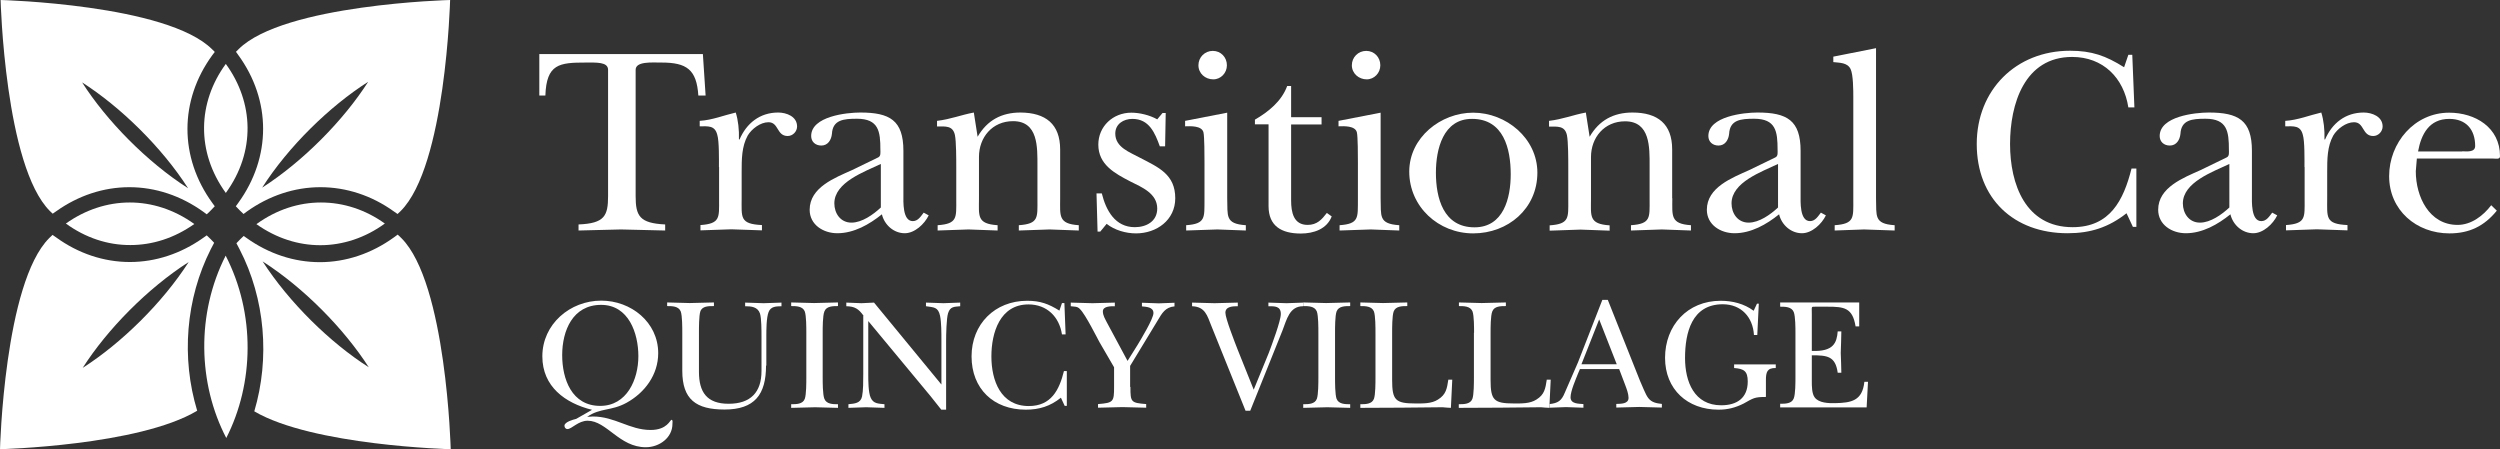<?xml version="1.0" encoding="utf-8"?>
<!-- Generator: Adobe Illustrator 23.0.6, SVG Export Plug-In . SVG Version: 6.00 Build 0)  -->
<svg version="1.1" id="Layer_1" xmlns="http://www.w3.org/2000/svg" xmlns:xlink="http://www.w3.org/1999/xlink" x="0px" y="0px"
	 viewBox="0 0 165.07 29.66" style="enable-background:new 0 0 165.07 29.66;" xml:space="preserve">
<rect x="0" y="0" width="165.07" height="29.66" fill="#333333" stroke="none"/>
<style type="text/css">
	.st0{fill:#FFFFFF;}
</style>
<g>
	<g>
		<path class="st0" d="M46.59,6.31h-0.48c-0.11-1.72-0.77-2.18-2.43-2.18c-0.65,0-1.71-0.09-1.71,0.48v8.34
			c0,1.3,0.25,1.79,1.95,1.87v0.4c-0.97-0.02-1.95-0.05-2.92-0.07c-0.93,0.02-1.85,0.05-2.8,0.07v-0.4
			c1.71-0.07,1.95-0.56,1.95-1.87V4.61c0-0.53-0.77-0.48-1.48-0.48c-1.74,0-2.59,0.09-2.66,2.18h-0.4V3.57h10.8L46.59,6.31z"/>
		<path class="st0" d="M47.47,11.03c0-0.47,0.02-1.72-0.11-2.13c-0.16-0.63-0.6-0.56-1.16-0.56V7.98c0.83-0.05,1.6-0.37,2.38-0.55
			c0.16,0.51,0.23,1.14,0.21,1.78h0.04c0.46-1.07,1.34-1.78,2.55-1.78c0.55,0,1.25,0.26,1.25,0.92c0,0.33-0.28,0.63-0.62,0.63
			c-0.74,0-0.58-0.91-1.27-0.91c-0.53,0-1.11,0.44-1.37,0.88c-0.4,0.72-0.4,1.58-0.4,2.39v1.74c0,1.28-0.14,1.71,1.34,1.78v0.35
			c-0.67-0.02-1.35-0.05-2.02-0.07c-0.69,0.02-1.35,0.05-2.04,0.07v-0.35c1.32-0.09,1.23-0.51,1.23-1.67V11.03z"/>
		<path class="st0" d="M57.99,10.39c0.18-0.09,0.14-0.32,0.14-0.51c0-1.2-0.11-2.04-1.55-2.04c-0.88,0-1.6,0.07-1.65,1
			c-0.04,0.39-0.26,0.77-0.7,0.77c-0.39,0-0.67-0.25-0.67-0.63c0-1.3,2.34-1.55,3.24-1.55c1.95,0,2.85,0.51,2.85,2.53v2.9
			c0,0.44-0.07,1.74,0.62,1.74c0.35,0,0.53-0.32,0.72-0.56l0.33,0.18c-0.28,0.58-0.93,1.18-1.58,1.18c-0.72,0-1.34-0.54-1.51-1.25
			c-0.83,0.67-1.85,1.25-2.94,1.25c-0.93,0-1.83-0.56-1.83-1.55c0-1.48,1.67-2.11,2.8-2.62L57.99,10.39z M58.15,10.83
			c-1.06,0.51-3.06,1.2-3.06,2.6c0,0.65,0.4,1.27,1.13,1.27c0.69,0,1.44-0.53,1.94-1V10.83z"/>
		<path class="st0" d="M70,13.09c0,1.16-0.14,1.69,1.23,1.78v0.35c-0.63-0.02-1.28-0.05-1.92-0.07c-0.69,0.02-1.35,0.05-2.04,0.07
			v-0.35c1.32-0.09,1.23-0.51,1.23-1.67v-2.25C68.5,9.73,68.56,8,66.89,8c-1.37,0-2.25,1.07-2.25,2.36v2.73
			c0,1.16-0.16,1.69,1.23,1.78v0.35c-0.63-0.02-1.28-0.05-1.92-0.07c-0.69,0.02-1.35,0.05-2.04,0.07v-0.35
			c1.32-0.09,1.23-0.51,1.23-1.67v-2.16c0-0.49,0-1.72-0.09-2.13c-0.14-0.63-0.62-0.56-1.18-0.56V7.98
			c0.92-0.11,1.57-0.39,2.43-0.55l0.25,1.6c0.63-1.09,1.58-1.6,2.83-1.6C69.05,7.44,70,8.2,70,9.87V13.09z"/>
		<path class="st0" d="M72.65,15.29h-0.18l-0.07-2.52h0.35C73.03,13.9,73.63,15,74.93,15c0.77,0,1.48-0.39,1.48-1.23
			c0-1-1.02-1.41-1.78-1.79c-1.02-0.53-2.11-1.11-2.11-2.43c0-1.21,0.97-2.11,2.18-2.11c0.55,0,1.21,0.16,1.71,0.44l0.35-0.42h0.21
			l-0.04,2.2h-0.35c-0.32-0.88-0.7-1.81-1.81-1.81c-0.58,0-1.13,0.33-1.13,0.97c0,0.92,0.97,1.23,1.64,1.6
			c1.21,0.63,2.32,1.09,2.32,2.67c0,1.44-1.23,2.32-2.59,2.32c-0.67,0-1.41-0.21-1.94-0.63L72.65,15.29z"/>
		<path class="st0" d="M81.03,7.44v5.65c0.04,1.16-0.16,1.69,1.23,1.78v0.35c-0.6-0.02-1.25-0.05-1.88-0.07
			c-0.69,0.02-1.37,0.05-2.06,0.07v-0.35c1.3-0.09,1.2-0.51,1.21-1.67v-2.52c0-0.33,0-1.69-0.07-1.95c-0.12-0.44-0.86-0.4-1.21-0.39
			V7.98L81.03,7.44z M79.13,4.31c0-0.53,0.42-0.95,0.95-0.95s0.93,0.42,0.93,0.95c0,0.51-0.4,0.93-0.9,0.93
			C79.58,5.24,79.13,4.85,79.13,4.31z"/>
		<path class="st0" d="M82.86,8.21V7.9c0.88-0.51,1.76-1.21,2.13-2.22h0.26v2.06h2.01v0.48h-2.01v5.01c0,0.79,0.16,1.62,1.09,1.62
			c0.62,0,0.93-0.35,1.27-0.79l0.32,0.23c-0.32,0.84-1.2,1.13-2.04,1.13c-1.27,0-2.13-0.49-2.13-1.81V8.21H82.86z"/>
		<path class="st0" d="M91.16,7.44v5.65c0.04,1.16-0.16,1.69,1.23,1.78v0.35c-0.6-0.02-1.25-0.05-1.88-0.07
			c-0.69,0.02-1.37,0.05-2.06,0.07v-0.35c1.3-0.09,1.2-0.51,1.21-1.67v-2.52c0-0.33,0-1.69-0.07-1.95c-0.12-0.44-0.86-0.4-1.21-0.39
			V7.98L91.16,7.44z M89.26,4.31c0-0.53,0.42-0.95,0.95-0.95s0.93,0.42,0.93,0.95c0,0.51-0.4,0.93-0.9,0.93
			C89.72,5.24,89.26,4.85,89.26,4.31z"/>
		<path class="st0" d="M101.51,11.4c0,2.38-1.94,4.01-4.24,4.01c-2.29,0-4.22-1.76-4.22-4.08c0-2.25,2.08-3.89,4.22-3.89
			C99.45,7.44,101.51,9.13,101.51,11.4z M94.81,11.4c0,1.67,0.49,3.61,2.55,3.61c1.92,0,2.39-1.94,2.39-3.5
			c0-1.69-0.47-3.66-2.55-3.66C95.28,7.84,94.81,9.87,94.81,11.4z"/>
		<path class="st0" d="M110.42,13.09c0,1.16-0.14,1.69,1.23,1.78v0.35c-0.63-0.02-1.28-0.05-1.92-0.07
			c-0.69,0.02-1.35,0.05-2.04,0.07v-0.35c1.32-0.09,1.23-0.51,1.23-1.67v-2.25c0-1.21,0.05-2.94-1.62-2.94
			c-1.37,0-2.25,1.07-2.25,2.36v2.73c0,1.16-0.16,1.69,1.23,1.78v0.35c-0.63-0.02-1.28-0.05-1.92-0.07
			c-0.69,0.02-1.35,0.05-2.04,0.07v-0.35c1.32-0.09,1.23-0.51,1.23-1.67v-2.16c0-0.49,0-1.72-0.09-2.13
			c-0.14-0.63-0.62-0.56-1.18-0.56V7.98c0.92-0.11,1.57-0.39,2.43-0.55l0.25,1.6c0.63-1.09,1.58-1.6,2.83-1.6
			c1.67,0,2.62,0.76,2.62,2.43V13.09z"/>
		<path class="st0" d="M117.23,10.39c0.18-0.09,0.14-0.32,0.14-0.51c0-1.2-0.11-2.04-1.55-2.04c-0.88,0-1.6,0.07-1.65,1
			c-0.04,0.39-0.26,0.77-0.7,0.77c-0.39,0-0.67-0.25-0.67-0.63c0-1.3,2.34-1.55,3.24-1.55c1.95,0,2.85,0.51,2.85,2.53v2.9
			c0,0.44-0.07,1.74,0.62,1.74c0.35,0,0.53-0.32,0.72-0.56l0.33,0.18c-0.28,0.58-0.93,1.18-1.58,1.18c-0.72,0-1.34-0.54-1.51-1.25
			c-0.83,0.67-1.85,1.25-2.94,1.25c-0.93,0-1.83-0.56-1.83-1.55c0-1.48,1.67-2.11,2.8-2.62L117.23,10.39z M117.39,10.83
			c-1.06,0.51-3.06,1.2-3.06,2.6c0,0.65,0.4,1.27,1.13,1.27c0.69,0,1.44-0.53,1.94-1V10.83z"/>
		<path class="st0" d="M123.87,13.09c0.04,1.16-0.16,1.69,1.23,1.78v0.35c-0.69-0.02-1.35-0.05-2.02-0.07
			c-0.65,0.02-1.28,0.05-1.94,0.07v-0.35c1.32-0.09,1.23-0.51,1.23-1.67V6.44c0-0.44,0-1.51-0.18-1.88
			c-0.21-0.44-0.74-0.41-1.14-0.46V3.74l2.82-0.56V13.09z"/>
		<path class="st0" d="M140.53,3.62h0.26l0.14,3.47h-0.4c-0.3-1.95-1.67-3.33-3.71-3.33c-3.15,0-4.1,3.11-4.1,5.75
			c0,2.66,1.02,5.49,4.13,5.49c2.46,0,3.36-1.76,3.89-3.87h0.32v3.85h-0.23l-0.42-0.9c-1.18,0.93-2.38,1.32-3.89,1.32
			c-3.57,0-6-2.3-6-5.89c0-3.57,2.59-6.16,6.16-6.16c1.44,0,2.36,0.33,3.57,1.09L140.53,3.62z"/>
		<path class="st0" d="M147.03,10.39c0.18-0.09,0.14-0.32,0.14-0.51c0-1.2-0.11-2.04-1.55-2.04c-0.88,0-1.6,0.07-1.65,1
			c-0.04,0.39-0.26,0.77-0.7,0.77c-0.39,0-0.67-0.25-0.67-0.63c0-1.3,2.34-1.55,3.24-1.55c1.95,0,2.85,0.51,2.85,2.53v2.9
			c0,0.44-0.07,1.74,0.62,1.74c0.35,0,0.53-0.32,0.72-0.56l0.33,0.18c-0.28,0.58-0.93,1.18-1.58,1.18c-0.72,0-1.34-0.54-1.51-1.25
			c-0.83,0.67-1.85,1.25-2.94,1.25c-0.93,0-1.83-0.56-1.83-1.55c0-1.48,1.67-2.11,2.8-2.62L147.03,10.39z M147.19,10.83
			c-1.06,0.51-3.06,1.2-3.06,2.6c0,0.65,0.4,1.27,1.13,1.27c0.69,0,1.44-0.53,1.94-1V10.83z"/>
		<path class="st0" d="M152.16,11.03c0-0.47,0.02-1.72-0.11-2.13c-0.16-0.63-0.6-0.56-1.16-0.56V7.98c0.83-0.05,1.6-0.37,2.38-0.55
			c0.16,0.51,0.23,1.14,0.21,1.78h0.04c0.46-1.07,1.34-1.78,2.55-1.78c0.54,0,1.25,0.26,1.25,0.92c0,0.33-0.28,0.63-0.62,0.63
			c-0.74,0-0.58-0.91-1.27-0.91c-0.53,0-1.11,0.44-1.37,0.88c-0.4,0.72-0.4,1.58-0.4,2.39v1.74c0,1.28-0.14,1.71,1.34,1.78v0.35
			c-0.67-0.02-1.35-0.05-2.02-0.07c-0.69,0.02-1.35,0.05-2.04,0.07v-0.35c1.32-0.09,1.23-0.51,1.23-1.67V11.03z"/>
		<path class="st0" d="M164.86,13.91c-0.83,1.02-1.81,1.5-3.13,1.5c-2.18,0-3.98-1.53-3.98-3.78c0-2.2,1.67-4.19,3.96-4.19
			c1.72,0,3.36,0.97,3.36,2.87c0,0.23-0.26,0.16-0.44,0.16h-5.05l-0.07,0.84c0,1.67,0.88,3.54,2.76,3.54c0.9,0,1.69-0.6,2.22-1.3
			L164.86,13.91z M162.57,9.99c0.28,0,0.86,0.09,0.86-0.35c0-1.09-0.6-1.79-1.71-1.79c-1.32,0-1.85,1-2.06,2.15H162.57z"/>
	</g>
</g>
<g>
	<g>
		<g>
			<g>
				<path class="st0" d="M29.76,29.66c0,0-0.28-10.97-3.26-13.94c-0.08-0.08-0.16-0.15-0.24-0.23l-0.26,0.19
					c-1.47,1.06-3.16,1.63-4.88,1.63c-1.7,0-3.37-0.55-4.83-1.59l-0.2-0.14c-0.08,0.07-0.15,0.14-0.23,0.22
					c-0.09,0.09-0.17,0.17-0.25,0.26l0.21,0.4c1.69,3.27,2.01,7.19,0.97,10.7C20.66,29.43,29.76,29.66,29.76,29.66 M24.35,24.25
					c-2.56-1.63-5.26-4.28-7.01-6.99C20.06,19,22.71,21.7,24.35,24.25"/>
			</g>
		</g>
		<g>
			<g>
				<path class="st0" d="M14.14,16.03c-0.08-0.08-0.16-0.17-0.24-0.25c-0.08-0.08-0.17-0.16-0.25-0.24l-0.24,0.17
					c-1.47,1.04-3.14,1.59-4.83,1.59c-1.72,0-3.41-0.56-4.88-1.63l-0.23-0.16c-0.07,0.07-0.15,0.14-0.22,0.21
					C0.28,18.69,0,29.66,0,29.66s9.16-0.23,13.02-2.54c-1.06-3.49-0.76-7.39,0.9-10.67L14.14,16.03z M12.46,17.3
					c-1.74,2.71-4.45,5.36-7,6.99C7.09,21.74,9.74,19.04,12.46,17.3"/>
			</g>
		</g>
		<g>
			<g>
				<path class="st0" d="M14.02,3.64l0.16-0.21c-0.05-0.06-0.11-0.12-0.17-0.17C11.03,0.28,0.04,0,0.04,0S0.32,10.97,3.3,13.94
					c0.06,0.06,0.12,0.11,0.18,0.17l0.23-0.16c1.46-1.04,3.13-1.59,4.83-1.59c1.72,0,3.4,0.56,4.88,1.62l0.23,0.17
					c0.1-0.09,0.2-0.18,0.29-0.28c0.08-0.08,0.16-0.16,0.24-0.25l-0.16-0.22C11.83,10.39,11.83,6.64,14.02,3.64 M12.42,12.43
					c-2.72-1.74-5.37-4.44-7-6.99C7.97,7.07,10.68,9.72,12.42,12.43"/>
			</g>
		</g>
		<g>
			<g>
				<path class="st0" d="M29.72,0c0,0-10.99,0.28-13.97,3.25c-0.06,0.06-0.11,0.12-0.17,0.17l0.15,0.21c2.19,3,2.19,6.75,0,9.77
					l-0.16,0.22c0.08,0.08,0.16,0.17,0.24,0.25c0.09,0.09,0.18,0.17,0.27,0.26l0.2-0.15c1.48-1.06,3.16-1.62,4.88-1.62
					c1.7,0,3.38,0.55,4.83,1.59l0.26,0.18c0.07-0.06,0.14-0.13,0.2-0.19C29.44,10.97,29.72,0,29.72,0 M24.31,5.4
					c-1.63,2.55-4.29,5.25-7,6.99C19.04,9.68,21.75,7.03,24.31,5.4"/>
			</g>
		</g>
		<g>
			<path class="st0" d="M8.57,13.37c-1.48,0-2.94,0.48-4.22,1.39c1.29,0.94,2.77,1.43,4.26,1.42c1.44,0,2.89-0.45,4.22-1.39
				C11.49,13.83,10.02,13.37,8.57,13.37"/>
		</g>
		<g>
			<path class="st0" d="M21.15,16.19c1.49,0,2.97-0.49,4.26-1.43c-1.28-0.92-2.74-1.39-4.22-1.39c-1.45,0-2.92,0.46-4.26,1.43
				C18.26,15.74,19.71,16.19,21.15,16.19"/>
		</g>
		<g>
			<path class="st0" d="M14.91,12.74c1.97-2.71,1.86-5.97,0-8.52C13.05,6.76,12.94,10.02,14.91,12.74"/>
		</g>
		<g>
			<path class="st0" d="M14.94,28.92c1.84-3.61,1.93-8.21-0.04-12.04C12.95,20.72,13.07,25.33,14.94,28.92"/>
		</g>
	</g>
</g>
<g>
	<path class="st0" d="M39.09,27.06c-1.77-0.44-3.28-1.53-3.28-3.53c0-2.13,1.83-3.68,3.89-3.68c1.96,0,3.76,1.42,3.76,3.47
		c0,1.42-0.88,2.61-2.1,3.28c-1.01,0.55-1.72,0.32-2.59,0.92c0.13,0,0.25-0.01,0.37-0.02c1.47,0,2.42,0.89,3.82,0.89
		c1.1,0,1.28-0.67,1.38-0.67s0.06,0.2,0.06,0.27c0,0.91-0.86,1.54-1.76,1.54c-1.75,0-2.58-1.75-3.84-1.75
		c-0.62,0-1.05,0.55-1.33,0.55c-0.13,0-0.2-0.11-0.2-0.22c0-0.25,0.59-0.41,0.77-0.45L39.09,27.06z M37.12,23.45
		c0,1.58,0.63,3.35,2.51,3.35c1.76,0,2.52-1.74,2.52-3.28c0-1.52-0.64-3.39-2.46-3.39C37.81,20.13,37.12,21.84,37.12,23.45z"/>
	<path class="st0" d="M50.58,24.14c0,1.91-0.75,2.9-2.74,2.9c-1.88,0-2.79-0.66-2.79-2.56v-2.51c0-0.34,0-1.11-0.1-1.4
		c-0.14-0.36-0.57-0.36-0.9-0.36v-0.24c0.49,0.01,1,0.03,1.49,0.04c0.54-0.01,1.06-0.03,1.6-0.04v0.24c-0.34,0-0.78-0.01-0.9,0.36
		c-0.09,0.28-0.09,1.06-0.09,1.4v2.58c0,1.34,0.52,2.11,1.96,2.11c1.45,0,2.17-0.76,2.17-2.16v-2.3c0-0.37,0-1.18-0.1-1.5
		c-0.15-0.44-0.57-0.48-0.98-0.48v-0.24c0.41,0.01,0.81,0.03,1.22,0.04c0.39-0.01,0.78-0.03,1.18-0.04v0.24
		c-0.34,0.01-0.7,0-0.85,0.38c-0.15,0.38-0.15,1.19-0.15,1.61V24.14z"/>
	<path class="st0" d="M53.24,21.97c0-0.34,0-1.11-0.1-1.4c-0.14-0.36-0.57-0.36-0.9-0.36v-0.24c0.5,0.01,1.01,0.03,1.51,0.04
		c0.54-0.01,1.06-0.03,1.58-0.04v0.24c-0.34,0-0.77,0-0.9,0.36c-0.11,0.28-0.11,1.06-0.11,1.4v2.96c0,0.34,0,1.11,0.11,1.4
		c0.14,0.36,0.57,0.36,0.9,0.36v0.24c-0.49-0.01-1.01-0.03-1.51-0.04c-0.52,0.01-1.06,0.03-1.58,0.04v-0.24c0.34,0,0.77,0,0.9-0.36
		c0.1-0.28,0.1-1.06,0.1-1.4V21.97z"/>
	<path class="st0" d="M57.02,20.85c-0.33-0.46-0.58-0.62-1.14-0.63v-0.24c0.34,0.01,0.66,0.03,1,0.04c0.27-0.01,0.56-0.03,0.83-0.04
		l4.45,5.41v-2.92c0-0.45,0-1.19-0.09-1.62c-0.13-0.59-0.41-0.55-0.93-0.63v-0.24c0.39,0.01,0.77,0.03,1.15,0.04
		c0.37-0.01,0.72-0.03,1.11-0.04v0.24c-0.39,0.04-0.66,0.01-0.8,0.46c-0.11,0.34-0.13,1.42-0.13,1.84v4.53h-0.32
		c-0.23-0.28-0.46-0.58-0.69-0.87l-4.13-4.98v3.53c0,0.39,0,1.18,0.16,1.53c0.18,0.41,0.53,0.39,0.91,0.43v0.24
		c-0.4-0.01-0.81-0.03-1.21-0.04c-0.39,0.01-0.78,0.03-1.17,0.04v-0.24c0.41-0.04,0.8-0.06,0.9-0.51c0.08-0.38,0.08-1.04,0.08-1.45
		V20.85z"/>
	<path class="st0" d="M70.12,20.01h0.16l0.08,2.07h-0.24c-0.18-1.17-1-1.98-2.21-1.98c-1.88,0-2.45,1.86-2.45,3.43
		c0,1.59,0.61,3.28,2.47,3.28c1.47,0,2.01-1.05,2.32-2.31h0.19v2.3H70.3l-0.25-0.54c-0.7,0.56-1.42,0.79-2.32,0.79
		c-2.13,0-3.58-1.38-3.58-3.52c0-2.13,1.54-3.67,3.67-3.67c0.86,0,1.41,0.2,2.13,0.65L70.12,20.01z"/>
	<path class="st0" d="M74.64,25.55c0,1,0.03,1.05,1.04,1.13v0.24c-0.52-0.01-1.05-0.03-1.57-0.04c-0.54,0.01-1.07,0.03-1.61,0.04
		v-0.24c1.02-0.08,1.06-0.15,1.06-1.13v-1.3l-0.97-1.67c-0.12-0.21-0.91-1.81-1.28-2.17c-0.18-0.2-0.36-0.15-0.61-0.19v-0.24
		c0.47,0.01,0.96,0.03,1.43,0.04c0.49-0.01,0.99-0.03,1.48-0.04v0.24c-0.23,0-0.79-0.02-0.79,0.34c0,0.27,0.15,0.5,0.27,0.74
		l1.36,2.53l0.67-1.07c0.22-0.37,1.04-1.71,1.04-2.09c0-0.4-0.47-0.41-0.76-0.44v-0.24c0.38,0.01,0.75,0.03,1.12,0.04
		c0.35-0.01,0.68-0.03,1.03-0.04v0.24c-0.61,0.05-0.83,0.46-1.11,0.93l-1.82,3V25.55z"/>
	<path class="st0" d="M79.98,21.51c-0.27-0.67-0.4-1.26-1.27-1.29v-0.24c0.49,0.01,0.99,0.03,1.48,0.04
		c0.51-0.01,1.03-0.03,1.54-0.04v0.24c-0.3,0-0.82,0-0.82,0.43c0,0.37,0.63,1.97,0.8,2.41l1.07,2.67l1-2.44
		c0.19-0.51,0.79-2.1,0.79-2.56c0-0.53-0.42-0.51-0.82-0.51v-0.24c0.4,0.01,0.8,0.03,1.2,0.04c0.37-0.01,0.73-0.03,1.1-0.04v0.24
		c-0.91-0.01-1.09,0.88-1.37,1.6l-2.13,5.3h-0.31L79.98,21.51z"/>
	<path class="st0" d="M87.05,21.97c0-0.34,0-1.11-0.1-1.4c-0.14-0.36-0.57-0.36-0.9-0.36v-0.24c0.5,0.01,1.01,0.03,1.51,0.04
		c0.54-0.01,1.06-0.03,1.59-0.04v0.24c-0.34,0-0.77,0-0.9,0.36c-0.1,0.28-0.1,1.06-0.1,1.4v2.96c0,0.34,0,1.11,0.1,1.4
		c0.14,0.36,0.57,0.36,0.9,0.36v0.24c-0.49-0.01-1.01-0.03-1.51-0.04c-0.53,0.01-1.06,0.03-1.59,0.04v-0.24c0.34,0,0.77,0,0.9-0.36
		c0.1-0.28,0.1-1.06,0.1-1.4V21.97z"/>
	<path class="st0" d="M90.82,21.97c0-0.34,0-1.11-0.1-1.4c-0.14-0.36-0.57-0.36-0.9-0.36v-0.24c0.5,0.01,1,0.03,1.5,0.04
		c0.54-0.01,1.06-0.03,1.6-0.04v0.24c-0.34,0-0.77,0-0.9,0.36c-0.1,0.28-0.1,1.06-0.1,1.4v3.11c0,1.34,0.21,1.56,1.54,1.56
		c0.49,0,1.06,0.02,1.49-0.26c0.53-0.33,0.59-0.72,0.68-1.31h0.26l-0.09,1.86c-0.18-0.01-0.37-0.02-0.55-0.04
		c-1.81,0.03-3.62,0.03-5.43,0.04v-0.24c0.34,0,0.77,0,0.9-0.36c0.1-0.28,0.1-1.06,0.1-1.4V21.97z"/>
	<path class="st0" d="M97.33,21.97c0-0.34,0-1.11-0.1-1.4c-0.14-0.36-0.57-0.36-0.9-0.36v-0.24c0.5,0.01,1,0.03,1.5,0.04
		c0.54-0.01,1.06-0.03,1.6-0.04v0.24c-0.34,0-0.77,0-0.9,0.36c-0.11,0.28-0.11,1.06-0.11,1.4v3.11c0,1.34,0.21,1.56,1.54,1.56
		c0.49,0,1.06,0.02,1.49-0.26c0.53-0.33,0.59-0.72,0.68-1.31h0.26l-0.09,1.86c-0.18-0.01-0.37-0.02-0.55-0.04
		c-1.81,0.03-3.62,0.03-5.43,0.04v-0.24c0.34,0,0.77,0,0.9-0.36c0.1-0.28,0.1-1.06,0.1-1.4V21.97z"/>
	<path class="st0" d="M104.2,24.65c-0.16,0.4-0.5,1.18-0.5,1.58c0,0.45,0.54,0.42,0.85,0.45v0.24c-0.39-0.01-0.77-0.03-1.15-0.04
		c-0.37,0.01-0.72,0.03-1.09,0.04v-0.24c0.57-0.06,0.8-0.23,1.01-0.75c0.29-0.67,0.58-1.33,0.87-2l1.61-4.13h0.36l2.12,5.33
		c0.13,0.27,0.36,0.91,0.55,1.15c0.23,0.3,0.55,0.35,0.9,0.39v0.24c-0.49-0.01-1-0.03-1.49-0.04c-0.5,0.01-1.02,0.03-1.52,0.04
		v-0.24c0.29-0.01,0.81,0.01,0.81-0.4c0-0.26-0.12-0.58-0.21-0.82l-0.41-1.08h-2.59L104.2,24.65z M106.75,24.05l-1.16-2.96
		l-1.17,2.96H106.75z"/>
	<path class="st0" d="M116.03,22.12h-0.22c-0.07-1.18-0.84-2.03-2.06-2.03c-2.05,0-2.49,1.89-2.49,3.55c0,1.57,0.61,3.12,2.39,3.12
		c1.05,0,1.75-0.49,1.75-1.57c0-0.7-0.26-0.84-0.9-0.89v-0.24h2.75v0.24c-0.57-0.01-0.65,0.27-0.65,0.8v1.11
		c-0.77,0-0.83,0.08-1.48,0.44c-0.54,0.27-1.05,0.4-1.65,0.4c-2.05,0-3.53-1.34-3.53-3.42c0-2.14,1.48-3.77,3.67-3.77
		c0.78,0,1.55,0.19,2.18,0.66l0.22-0.47h0.12L116.03,22.12z"/>
	<path class="st0" d="M118.55,22.01c0-0.34,0-1.11-0.11-1.4c-0.14-0.36-0.57-0.36-0.9-0.36v-0.28h5.22v1.58h-0.24
		c-0.2-1.23-0.75-1.3-1.86-1.3h-0.76c-0.33,0-0.27-0.03-0.27,0.43v2.49c1.44,0.06,1.65-0.54,1.71-1.29h0.24
		c-0.01,0.47-0.02,0.96-0.04,1.43c0.02,0.43,0.03,0.87,0.04,1.3h-0.24c-0.15-1.1-0.7-1.15-1.71-1.15v1.72c0,0.31,0,0.81,0.19,1.06
		c0.27,0.37,0.92,0.39,1.34,0.38c1.09-0.02,1.81-0.16,1.94-1.41h0.24l-0.09,1.69h-5.71v-0.24c0.34,0,0.77,0,0.9-0.36
		c0.11-0.28,0.11-1.06,0.11-1.4V22.01z"/>
</g>
</svg>
